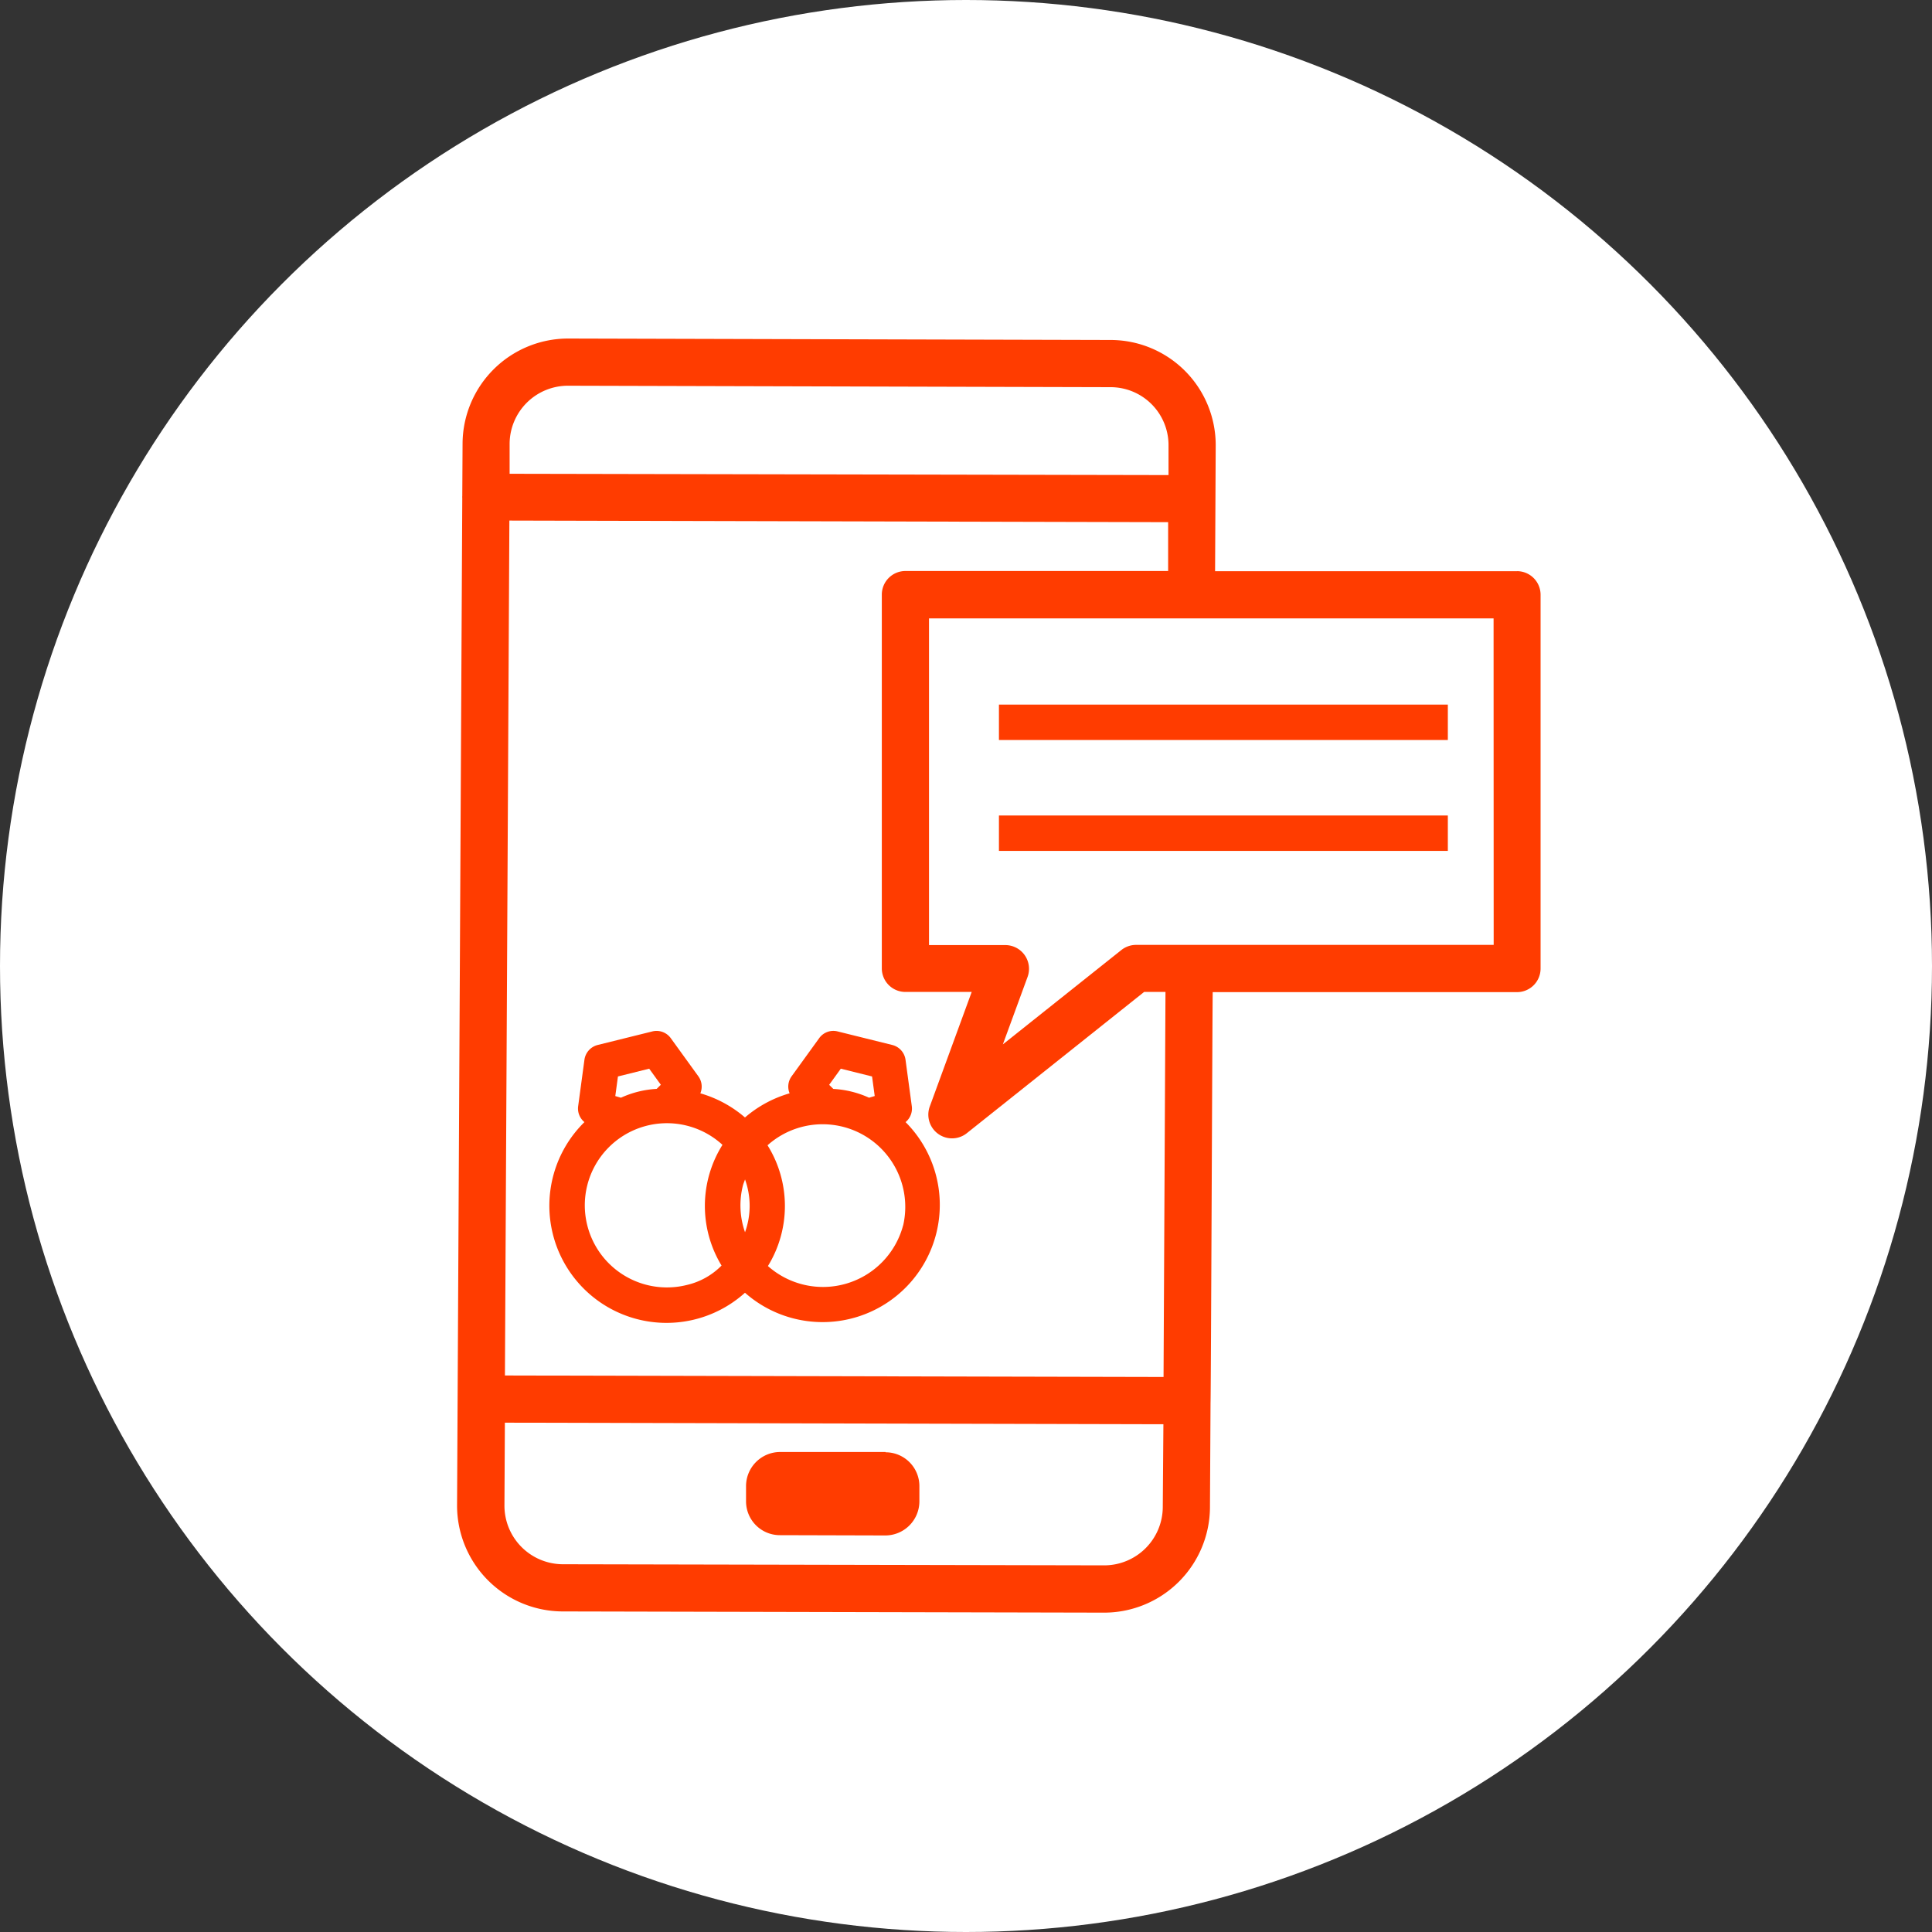 <svg xmlns="http://www.w3.org/2000/svg" xmlns:xlink="http://www.w3.org/1999/xlink" width="40" height="40" viewBox="0 0 40 40">
  <rect x="0" y="0" width="40" height="40" fill="#333333" stroke="none"/>
  <defs>
    <clipPath id="clip-path">
      <rect id="長方形_38227" data-name="長方形 38227" width="22.437" height="26.379" fill="none"/>
    </clipPath>
  </defs>
  <g id="グループ_53359" data-name="グループ 53359" transform="translate(1565 -4006)">
    <circle id="楕円形_17" data-name="楕円形 17" cx="20" cy="20" r="20" transform="translate(-1565 4006)" fill="#fff"/>
    <g id="グループ_53406" data-name="グループ 53406" transform="translate(-1555.537 4013.009)">
      <g id="グループ_53406-2" data-name="グループ 53406" clip-path="url(#clip-path)">
        <path id="パス_16748" data-name="パス 16748" d="M15.59,48.934l-2.18,0a.707.707,0,0,0-.709.7l0,.317a.7.7,0,0,0,.7.705h0l2.18.006a.707.707,0,0,0,.709-.7l0-.316a.7.7,0,0,0-.7-.706h0" transform="translate(-6.718 -25.881)" fill="#ff3c00"/>
        <path id="パス_16749" data-name="パス 16749" d="M21.949,4.817H15.694l.013-2.609A2.178,2.178,0,0,0,13.532.03L2.3,0A2.186,2.186,0,0,0,.114,2.168l-.006,1.1a.039.039,0,0,0,0,.023L0,24.162a2.193,2.193,0,0,0,2.175,2.192l11.222.025a2.192,2.192,0,0,0,2.191-2.173l.012-2.181c.008-.053.039-8.43.045-8.493h6.3a.488.488,0,0,0,.488-.488h0V5.305a.489.489,0,0,0-.488-.489ZM2.3.977l11.229.03A1.2,1.2,0,0,1,14.73,2.2h0l0,.627L1.088,2.8l0-.624A1.208,1.208,0,0,1,2.3.977M13.4,25.4,2.181,25.377a1.213,1.213,0,0,1-1.2-1.21l.009-1.721,13.634.033L14.611,24.2A1.213,1.213,0,0,1,13.4,25.4m1.227-3.9L.991,21.469l.092-17.7,13.639.033,0,1.011H9.282a.489.489,0,0,0-.488.488v7.739a.488.488,0,0,0,.488.488h1.373l-.871,2.38a.491.491,0,0,0,.763.55l3.678-2.93h.442Zm6.835-8.946H14.054a.49.49,0,0,0-.3.106L11.3,14.614l.513-1.4a.491.491,0,0,0-.459-.656H9.771V5.794H21.46Z" transform="translate(0 0)" fill="#ff3c00"/>
        <rect id="長方形_38224" data-name="長方形 38224" width="9.294" height="0.733" transform="translate(11.219 7.579)" fill="#ff3c00"/>
        <rect id="長方形_38226" data-name="長方形 38226" width="9.294" height="0.733" transform="translate(11.219 9.875)" fill="#ff3c00"/>
        <path id="パス_16751" data-name="パス 16751" d="M11.41,32.32a.363.363,0,0,0,.129-.328l-.13-.962a.366.366,0,0,0-.275-.307l-1.129-.28a.36.36,0,0,0-.385.141l-.57.788a.364.364,0,0,0-.041.352,2.459,2.459,0,0,0-.924.5,2.449,2.449,0,0,0-.924-.5.363.363,0,0,0-.041-.352l-.57-.788a.363.363,0,0,0-.385-.141l-1.129.28a.367.367,0,0,0-.275.307l-.13.962a.363.363,0,0,0,.13.328,2.426,2.426,0,0,0,3.324,3.533A2.427,2.427,0,0,0,11.41,32.32m-1.341-1.106.647.161.055.405-.117.035a2.052,2.052,0,0,0-.74-.182l-.086-.085ZM8.042,33.634c.011-.044.03-.084.044-.127a1.611,1.611,0,0,1,0,1.093,1.676,1.676,0,0,1-.044-.966M5.4,31.781l.055-.406.647-.161.241.333-.086.085a2.055,2.055,0,0,0-.74.183Zm1.485,3.91a1.7,1.7,0,1,1,.734-2.9A2.378,2.378,0,0,0,7.6,35.29,1.472,1.472,0,0,1,6.885,35.691Zm4.475-1.236a1.717,1.717,0,0,1-2.8.845,2.375,2.375,0,0,0-.008-2.5,1.711,1.711,0,0,1,2.808,1.659Z" transform="translate(-2.124 -16.097)" fill="#ff3c00"/>
      </g>
    </g>
  </g>
</svg>

